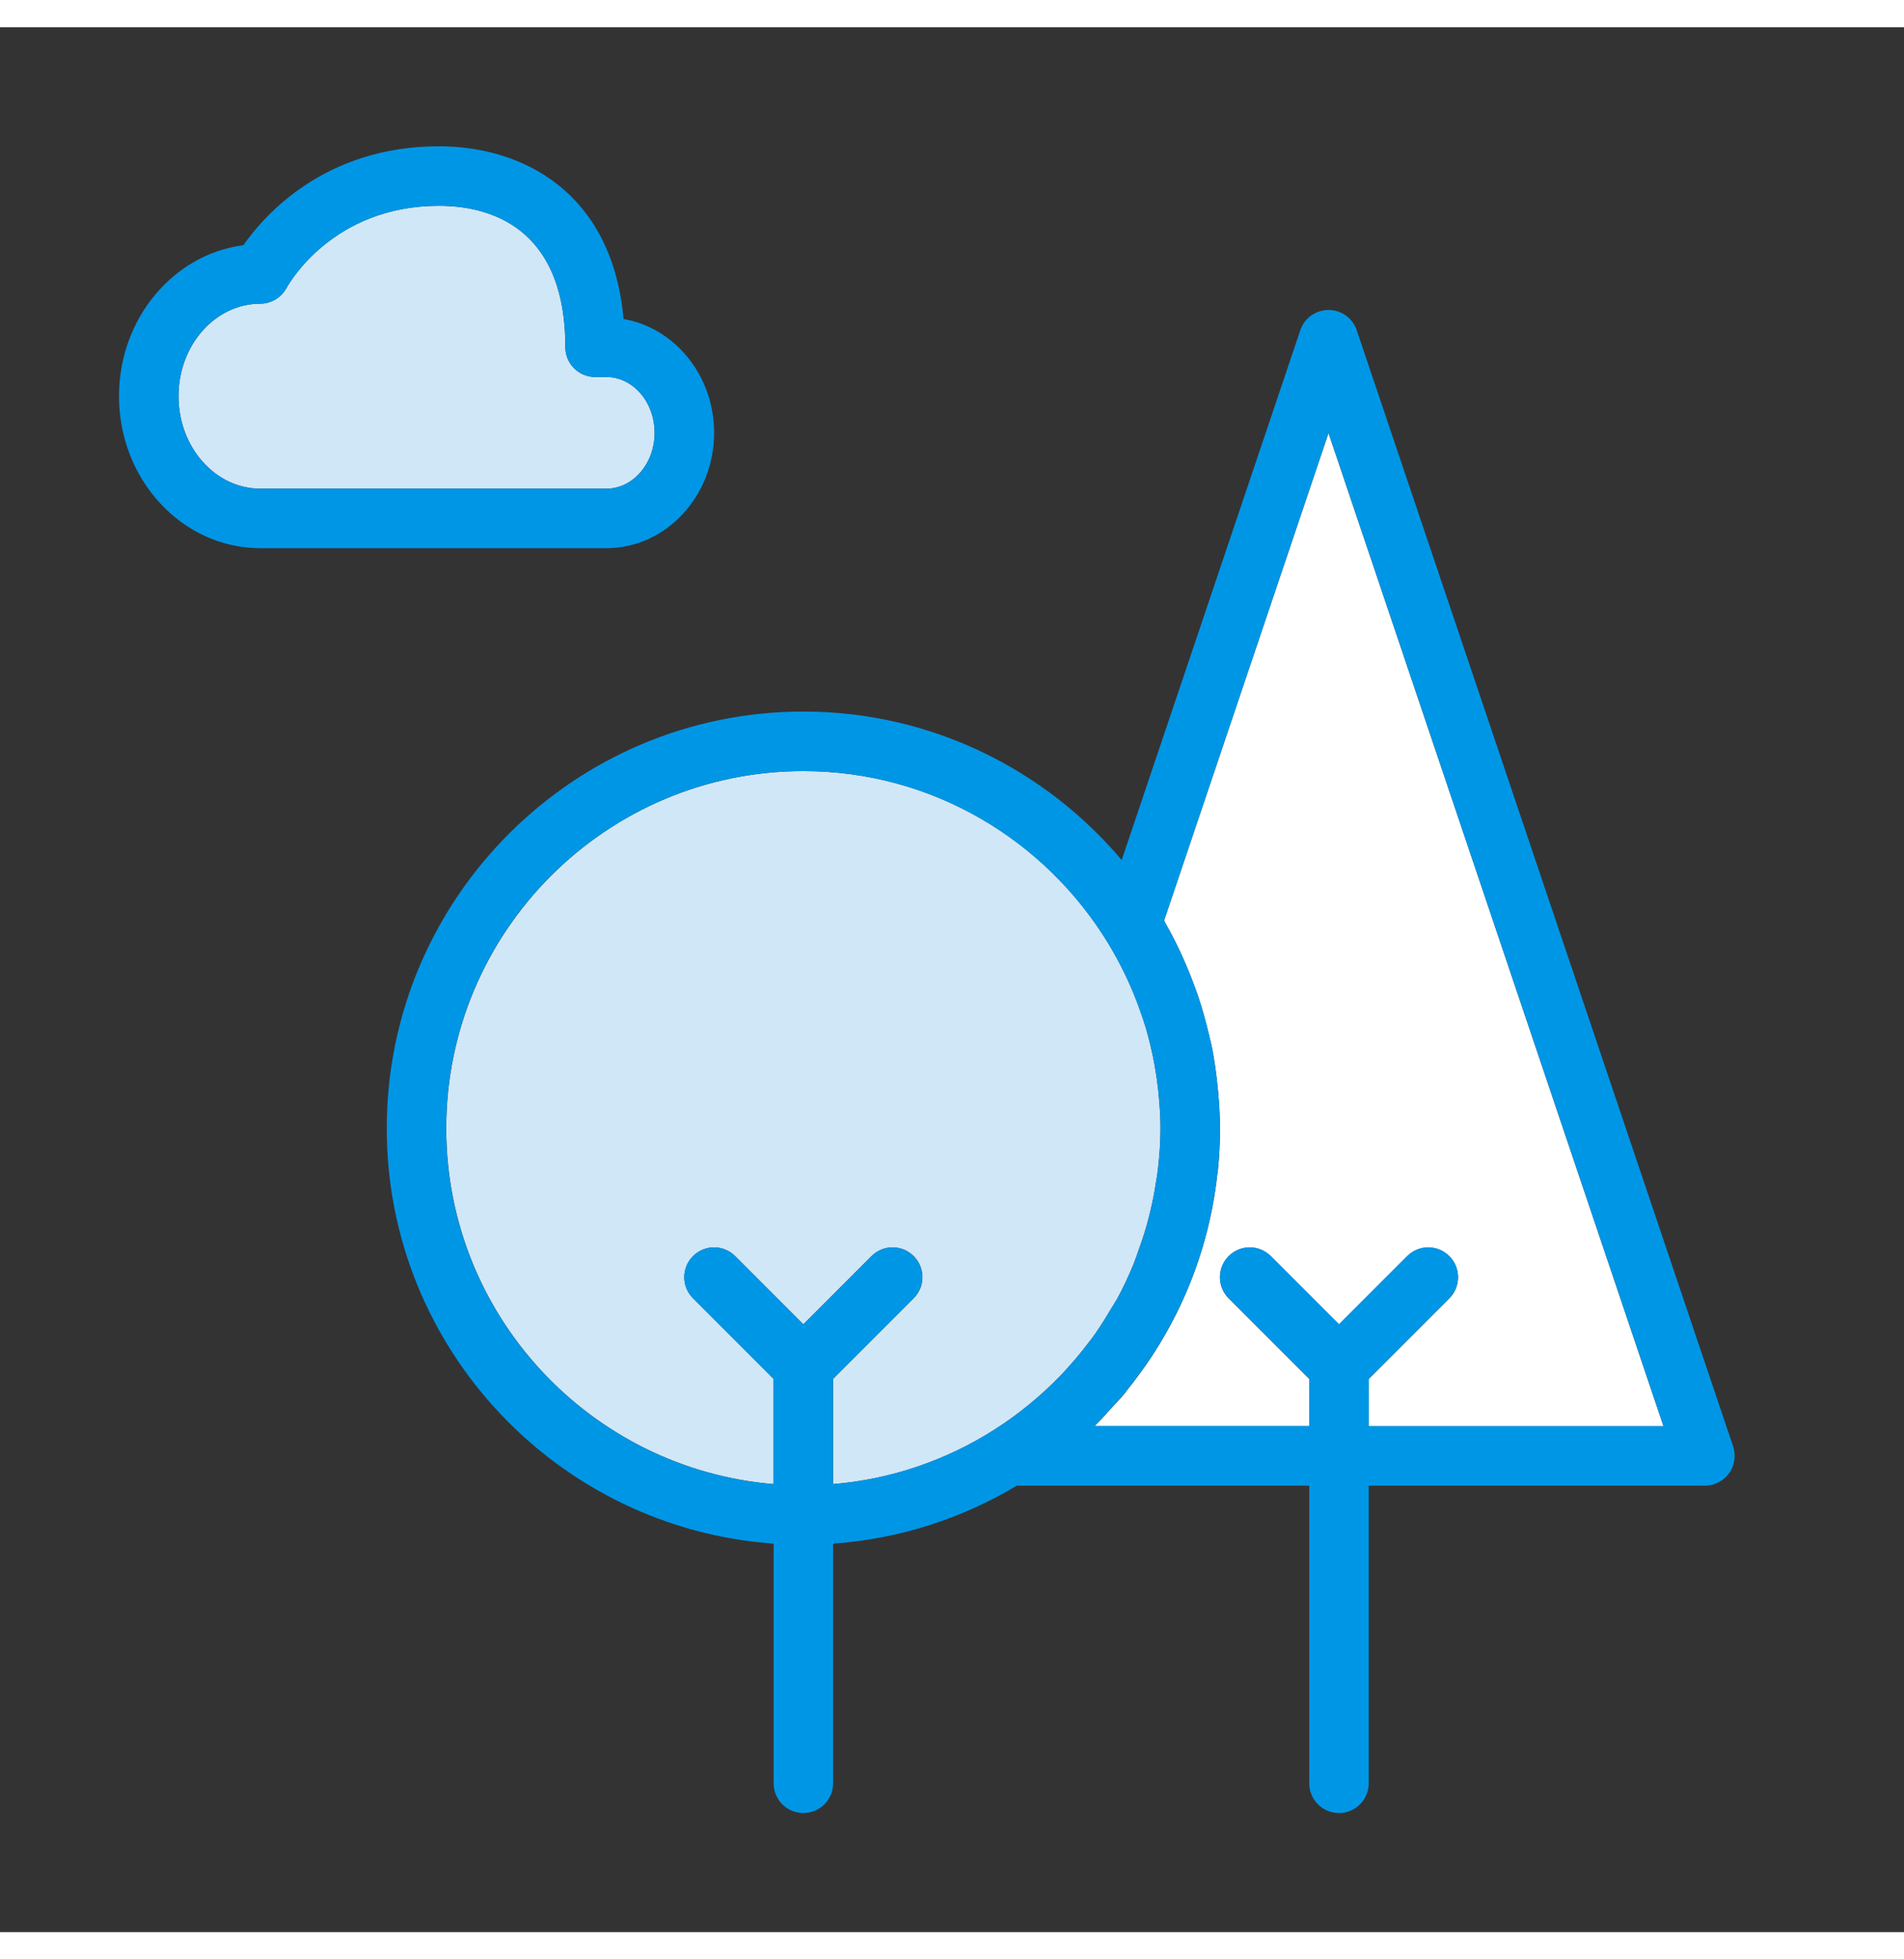 <?xml version="1.0" encoding="utf-8"?>
<!-- Generator: Adobe Illustrator 20.0.0, SVG Export Plug-In . SVG Version: 6.00 Build 0)  -->
<!DOCTYPE svg PUBLIC "-//W3C//DTD SVG 1.1//EN" "http://www.w3.org/Graphics/SVG/1.1/DTD/svg11.dtd">
<svg version="1.1" id="Layer_1" xmlns="http://www.w3.org/2000/svg" xmlns:xlink="http://www.w3.org/1999/xlink" x="0px" y="0px"
	 viewBox="0 0 16 16" enable-background="new 0 0 16 16" xml:space="preserve" width="70" height="72">
<rect x="0" y="0" width="16" height="16" fill="#333333" stroke="none"/>
<g>
	<path fill="#D0E7F7" d="M9.335,10.767c0.017-0.028,0.036-0.056,0.052-0.085c0.052-0.094,0.097-0.192,0.138-0.292
		c0.015-0.037,0.028-0.075,0.041-0.113c0.026-0.071,0.05-0.142,0.07-0.214c0.012-0.041,0.022-0.082,0.032-0.124
		c0.018-0.076,0.033-0.153,0.045-0.231c0.006-0.037,0.013-0.073,0.017-0.11c0.013-0.115,0.022-0.232,0.022-0.35
		c0-0.09-0.006-0.179-0.014-0.267C9.736,8.953,9.733,8.925,9.729,8.896C9.722,8.834,9.712,8.772,9.701,8.711
		C9.693,8.67,9.686,8.63,9.676,8.59C9.663,8.529,9.647,8.469,9.63,8.409C9.616,8.363,9.601,8.317,9.585,8.271
		c-0.01-0.03-0.021-0.059-0.032-0.088C9.488,8.015,9.408,7.852,9.313,7.695C8.786,6.83,7.837,6.248,6.751,6.248
		c-1.654,0-3.001,1.346-3.001,3.001c0,1.57,1.213,2.86,2.751,2.988v-0.884l-0.677-0.677c-0.098-0.098-0.098-0.256,0-0.354
		c0.098-0.098,0.256-0.098,0.354,0l0.573,0.573l0.573-0.573c0.098-0.098,0.256-0.098,0.354,0c0.098,0.098,0.098,0.256,0,0.354
		l-0.677,0.677v0.884c0.495-0.041,0.954-0.203,1.352-0.455c0.207-0.132,0.394-0.286,0.56-0.457c0.022-0.022,0.042-0.046,0.063-0.069
		c0.055-0.06,0.107-0.123,0.156-0.187c0.025-0.032,0.05-0.064,0.073-0.097C9.251,10.905,9.294,10.837,9.335,10.767z"/>
	<path fill="#D0E7F7" d="M5.501,3.407c0-0.259-0.182-0.469-0.406-0.469H5.001c-0.138,0-0.25-0.112-0.25-0.25
		c0-1.033-0.666-1.188-1.063-1.188c-0.895,0-1.265,0.661-1.28,0.69C2.364,2.27,2.279,2.322,2.188,2.322
		C1.809,2.322,1.5,2.67,1.5,3.099c0,0.428,0.308,0.777,0.688,0.777h2.907C5.319,3.876,5.501,3.665,5.501,3.407z"/>
	<path fill="#FFFFFF" d="M9.782,7.504c0.002,0.004,0.005,0.009,0.007,0.013c0.029,0.051,0.056,0.102,0.083,0.155
		C9.889,7.704,9.904,7.738,9.92,7.771c0.035,0.076,0.068,0.153,0.098,0.232c0.019,0.049,0.038,0.098,0.054,0.148
		c0.015,0.045,0.028,0.091,0.042,0.137c0.017,0.059,0.032,0.119,0.046,0.178c0.008,0.034,0.017,0.067,0.024,0.102
		c0.019,0.094,0.032,0.188,0.043,0.283c0.003,0.029,0.006,0.058,0.009,0.088c0.009,0.103,0.016,0.207,0.016,0.311
		c0,0.12-0.006,0.239-0.018,0.357c-0.001,0.008-0.003,0.016-0.004,0.024c-0.072,0.665-0.333,1.285-0.744,1.798
		c-0.013,0.016-0.025,0.034-0.038,0.05c-0.037,0.044-0.078,0.086-0.117,0.129c-0.04,0.044-0.08,0.089-0.122,0.131
		c-0.004,0.004-0.007,0.008-0.011,0.012h1.804v-0.397l-0.677-0.677c-0.098-0.098-0.098-0.256,0-0.354
		c0.098-0.098,0.256-0.098,0.354,0l0.573,0.573l0.573-0.573c0.098-0.098,0.256-0.098,0.354,0c0.098,0.098,0.098,0.256,0,0.354
		l-0.677,0.677v0.397h2.477l-2.815-8.342L9.782,7.504z"/>
	<path fill="#0096E6" d="M11.401,2.545c-0.034-0.102-0.13-0.17-0.237-0.17s-0.203,0.068-0.237,0.17l-1.501,4.45
		C8.783,6.234,7.823,5.748,6.751,5.748c-1.93,0-3.501,1.57-3.501,3.501c0,1.846,1.437,3.359,3.251,3.488v2.013
		c0,0.138,0.112,0.25,0.25,0.25s0.25-0.112,0.25-0.25v-2.013c0.562-0.04,1.086-0.213,1.544-0.487h2.457v2.5
		c0,0.138,0.112,0.25,0.25,0.25c0.138,0,0.25-0.112,0.25-0.25v-2.5h2.825c0.081,0,0.156-0.039,0.203-0.104
		c0.047-0.065,0.059-0.149,0.034-0.226L11.401,2.545z M8.975,11.256c-0.021,0.023-0.041,0.047-0.063,0.069
		c-0.166,0.171-0.352,0.326-0.56,0.457c-0.398,0.252-0.858,0.414-1.352,0.455v-0.884l0.677-0.677c0.098-0.098,0.098-0.256,0-0.354
		c-0.098-0.098-0.256-0.098-0.354,0l-0.573,0.573l-0.573-0.573c-0.098-0.098-0.256-0.098-0.354,0c-0.098,0.098-0.098,0.256,0,0.354
		l0.677,0.677v0.884c-1.538-0.128-2.751-1.418-2.751-2.988c0-1.655,1.346-3.001,3.001-3.001c1.085,0,2.035,0.581,2.562,1.447
		c0.095,0.156,0.175,0.32,0.239,0.488c0.011,0.029,0.022,0.058,0.032,0.088C9.601,8.317,9.616,8.363,9.63,8.409
		c0.017,0.059,0.033,0.12,0.047,0.181c0.009,0.04,0.017,0.08,0.024,0.12c0.011,0.061,0.021,0.123,0.028,0.186
		c0.003,0.029,0.006,0.057,0.009,0.086C9.746,9.07,9.752,9.159,9.752,9.249c0,0.118-0.009,0.235-0.022,0.35
		c-0.004,0.037-0.011,0.073-0.017,0.11C9.701,9.787,9.686,9.864,9.668,9.94c-0.01,0.042-0.02,0.083-0.032,0.124
		c-0.02,0.073-0.044,0.144-0.07,0.214c-0.014,0.038-0.026,0.076-0.041,0.113c-0.041,0.1-0.087,0.197-0.138,0.292
		c-0.016,0.029-0.035,0.056-0.052,0.085c-0.041,0.069-0.084,0.138-0.13,0.204c-0.023,0.033-0.048,0.065-0.073,0.097
		C9.082,11.133,9.03,11.195,8.975,11.256z M11.502,11.749v-0.397l0.677-0.677c0.098-0.098,0.098-0.256,0-0.354
		c-0.098-0.098-0.256-0.098-0.354,0l-0.573,0.573l-0.573-0.573c-0.098-0.098-0.256-0.098-0.354,0c-0.098,0.098-0.098,0.256,0,0.354
		l0.677,0.677v0.397H9.198c0.004-0.004,0.007-0.008,0.011-0.012c0.043-0.042,0.082-0.087,0.122-0.131
		c0.039-0.043,0.08-0.084,0.117-0.129c0.013-0.016,0.025-0.034,0.038-0.05c0.411-0.513,0.672-1.133,0.744-1.798
		c0.001-0.008,0.003-0.016,0.004-0.024c0.012-0.118,0.018-0.237,0.018-0.357c0-0.104-0.006-0.208-0.016-0.311
		c-0.003-0.029-0.005-0.058-0.009-0.088c-0.011-0.095-0.025-0.189-0.043-0.283c-0.007-0.034-0.016-0.068-0.024-0.102
		c-0.014-0.06-0.029-0.119-0.046-0.178c-0.013-0.046-0.027-0.092-0.042-0.137c-0.017-0.05-0.035-0.099-0.054-0.148
		C9.988,7.924,9.955,7.847,9.92,7.771C9.904,7.738,9.889,7.704,9.872,7.671C9.845,7.619,9.818,7.568,9.789,7.517
		C9.787,7.512,9.785,7.508,9.782,7.504l1.382-4.096l2.815,8.342H11.502z"/>
	<path fill="#0096E6" d="M6.001,3.407c0-0.481-0.33-0.882-0.761-0.956C5.144,1.386,4.393,1,3.688,1C2.737,1,2.227,1.571,2.045,1.831
		C1.457,1.907,1,2.447,1,3.099c0,0.704,0.533,1.277,1.188,1.277h2.907C5.594,4.376,6.001,3.941,6.001,3.407z M1.5,3.099
		c0-0.429,0.308-0.777,0.688-0.777c0.092,0,0.177-0.052,0.22-0.132C2.423,2.162,2.793,1.5,3.688,1.5
		c0.397,0,1.063,0.154,1.063,1.188c0,0.138,0.112,0.25,0.25,0.25h0.094c0.224,0,0.406,0.21,0.406,0.469S5.319,3.876,5.095,3.876
		H2.188C1.809,3.876,1.5,3.527,1.5,3.099z"/>
</g>
</svg>
